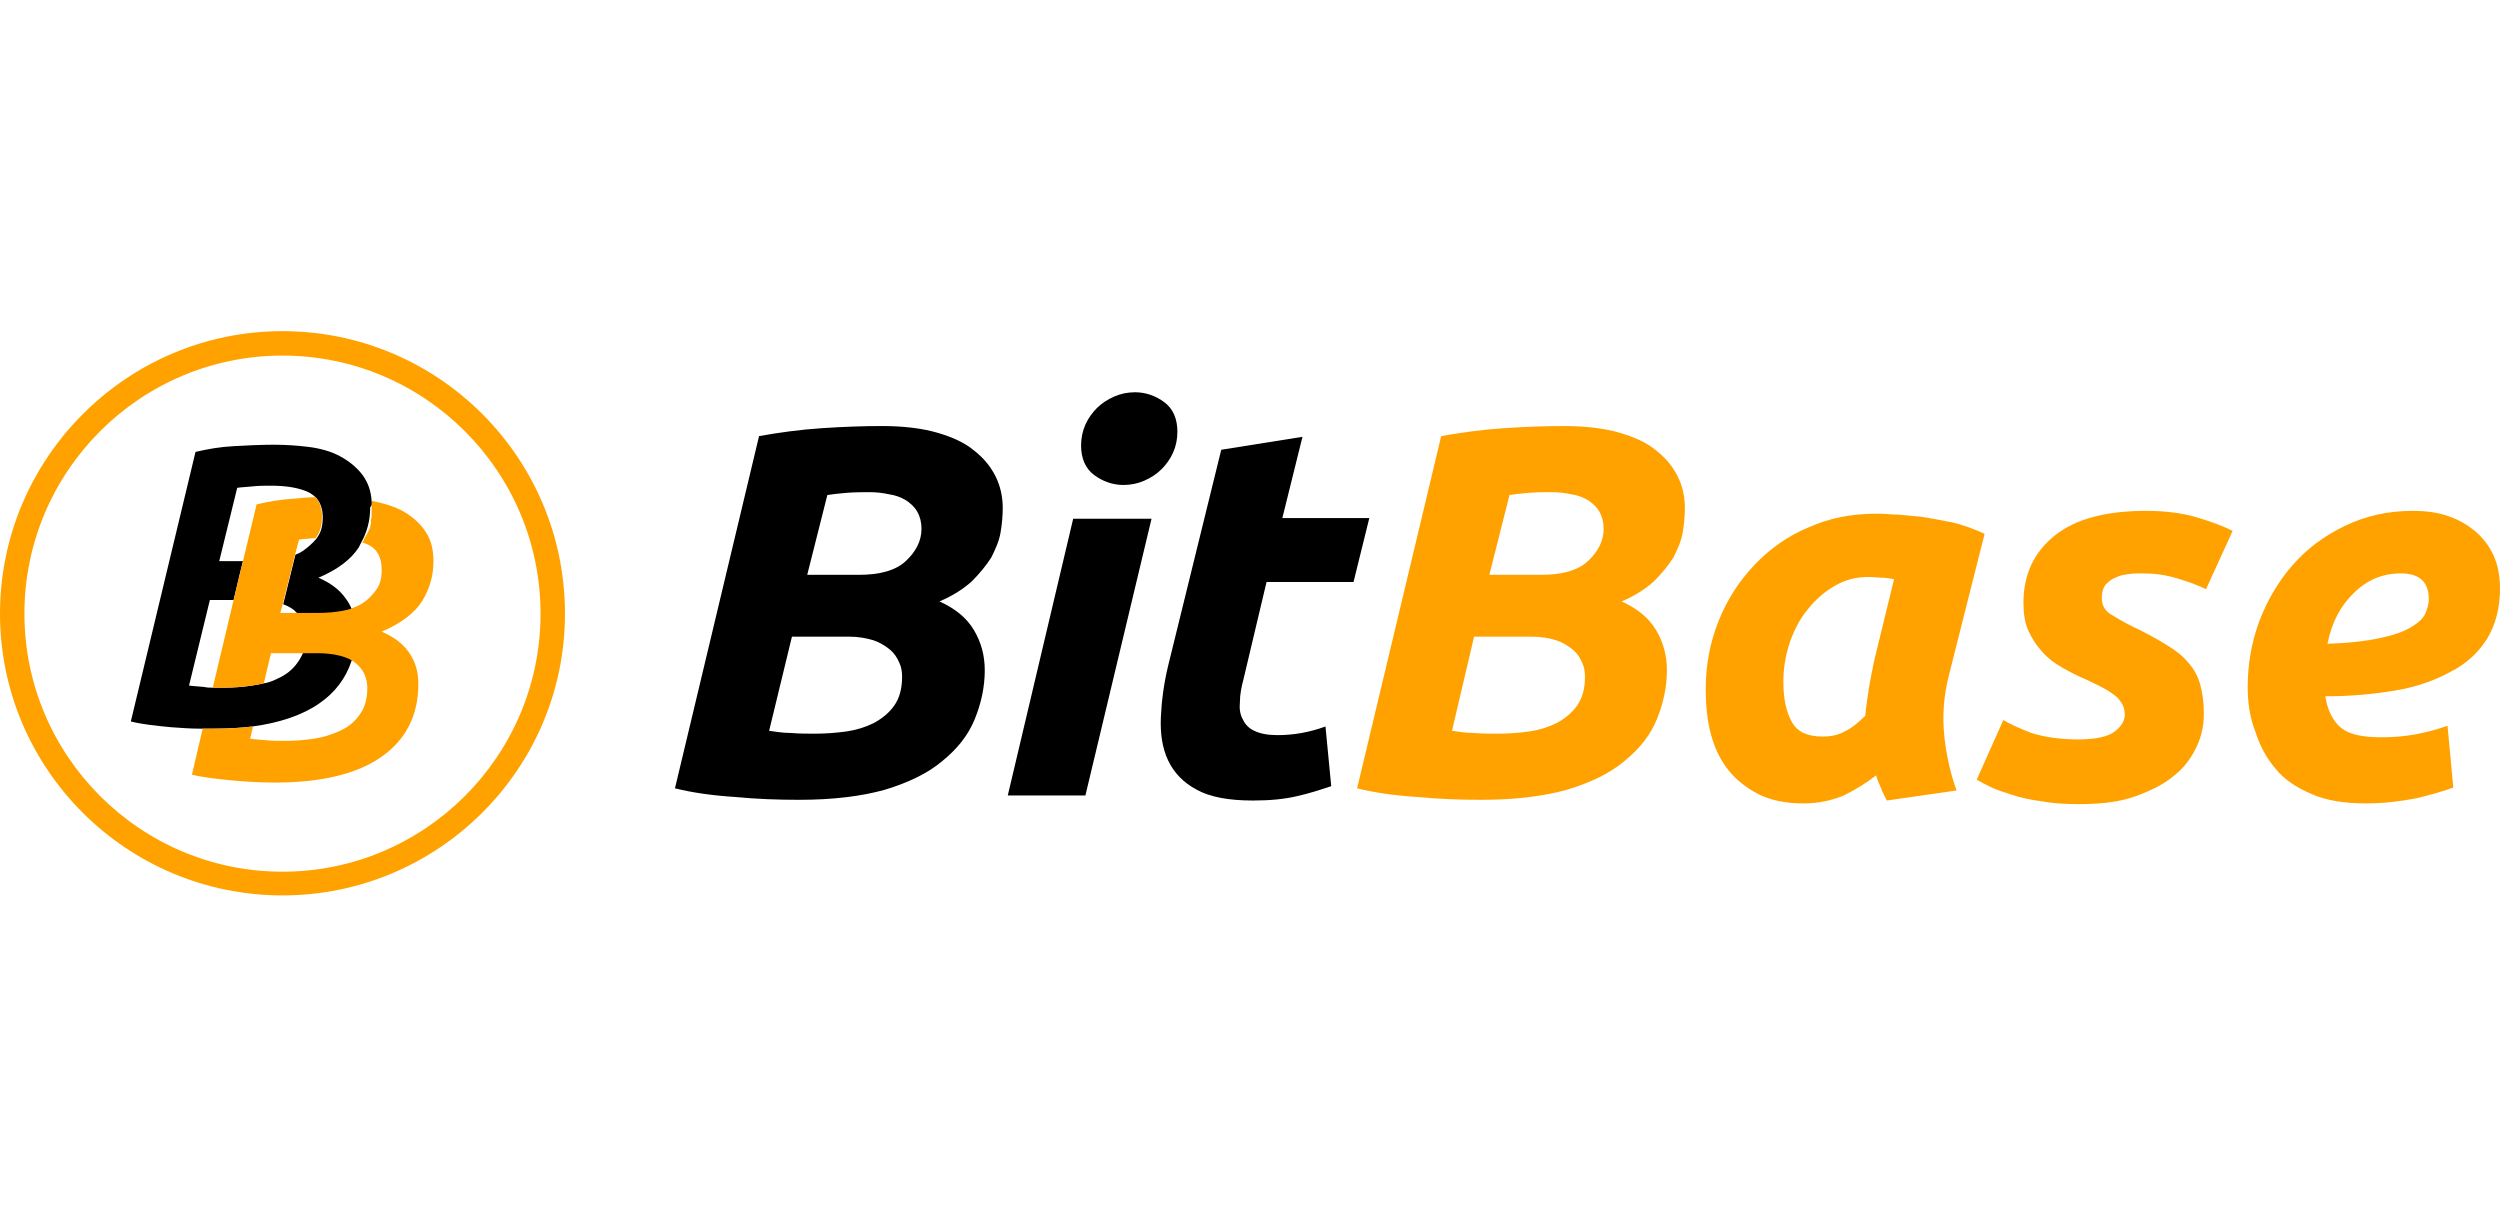 <?xml version="1.0" encoding="utf-8"?>
<!-- Generator: Adobe Illustrator 24.0.1, SVG Export Plug-In . SVG Version: 6.00 Build 0)  -->
<svg version="1.1" id="Layer_1" xmlns="http://www.w3.org/2000/svg" xmlns:xlink="http://www.w3.org/1999/xlink" x="0px" y="0px"
	 viewBox="0 0 347.8 78.5" style="enable-background:new 0 0 347.8 78.5;" xml:space="preserve" width="160">
<style type="text/css">
	.st0{fill:#FFA200;}
</style>
<g>
	<g>
		<g>
			<path d="M111.2,65.2c-2.9,0-5.9-0.1-9-0.4c-3.1-0.2-5.9-0.6-8.3-1.2l11.7-49c2.8-0.5,5.7-0.9,8.7-1.1c3-0.2,5.8-0.3,8.4-0.3
				c2.9,0,5.5,0.3,7.6,0.9c2.1,0.6,3.9,1.4,5.2,2.5c1.3,1,2.3,2.2,3,3.6c0.7,1.4,1,2.9,1,4.4c0,1.1-0.1,2.2-0.3,3.4
				c-0.2,1.2-0.7,2.3-1.3,3.5c-0.7,1.1-1.6,2.2-2.7,3.3c-1.1,1-2.6,2-4.5,2.8c2.2,1,3.8,2.3,4.8,4c1,1.7,1.5,3.5,1.5,5.6
				c0,2.3-0.5,4.6-1.4,6.8c-0.9,2.2-2.4,4.1-4.5,5.8c-2,1.7-4.7,3-8,4C119.9,64.7,115.9,65.2,111.2,65.2z M110.2,42.4L107,55.6
				c0.8,0.1,1.8,0.3,3,0.3c1.2,0.1,2.3,0.1,3.3,0.1c1.5,0,2.9-0.1,4.4-0.3c1.4-0.2,2.7-0.6,3.9-1.2c1.1-0.6,2.1-1.4,2.8-2.4
				c0.7-1,1.1-2.3,1.1-4c0-0.7-0.1-1.4-0.4-2c-0.3-0.7-0.7-1.3-1.3-1.8c-0.6-0.5-1.4-1-2.3-1.3c-1-0.3-2.1-0.5-3.4-0.5H110.2z
				 M112.3,33.9h7.2c2.9,0,5.1-0.6,6.5-1.9c1.4-1.3,2.2-2.8,2.2-4.5c0-0.9-0.2-1.7-0.6-2.4c-0.4-0.7-1-1.2-1.6-1.6
				c-0.7-0.4-1.5-0.7-2.3-0.8c-0.9-0.2-1.8-0.3-2.7-0.3c-1,0-2.1,0-3.3,0.1s-2,0.2-2.6,0.3L112.3,33.9z"/>
		</g>
		<g>
			<path d="M151,64.6h-10.8l9.1-38.5h10.9L151,64.6z M156.3,21.4c-1.5,0-2.9-0.5-4.1-1.4c-1.2-0.9-1.8-2.3-1.8-4.1
				c0-1,0.2-2,0.6-2.9c0.4-0.9,1-1.7,1.6-2.3c0.7-0.7,1.5-1.2,2.4-1.6c0.9-0.4,1.9-0.6,2.9-0.6c1.5,0,2.9,0.5,4.1,1.4
				c1.2,0.9,1.8,2.3,1.8,4.1c0,1-0.2,2-0.6,2.9c-0.4,0.9-1,1.7-1.6,2.3c-0.7,0.7-1.5,1.2-2.4,1.6C158.3,21.2,157.3,21.4,156.3,21.4z
				"/>
		</g>
		<g>
			<path d="M169.9,16.5l11.3-1.8l-2.8,11.3h12.1l-2.2,8.9h-12.1l-3.2,13.5c-0.3,1.1-0.5,2.2-0.5,3.1c-0.1,1,0,1.8,0.4,2.5
				c0.3,0.7,0.9,1.3,1.6,1.6c0.8,0.4,1.9,0.6,3.2,0.6c1.2,0,2.3-0.1,3.4-0.3c1.1-0.2,2.2-0.5,3.3-0.9l0.8,8.3c-1.5,0.5-3,1-4.8,1.4
				c-1.7,0.4-3.7,0.6-6.1,0.6c-3.4,0-6-0.5-7.8-1.5c-1.9-1-3.2-2.4-4-4.1c-0.8-1.7-1.1-3.7-1-6c0.1-2.2,0.4-4.6,1-7.1L169.9,16.5z"
				/>
		</g>
		<g>
			<path class="st0" d="M206.1,65.2c-2.9,0-5.9-0.1-9-0.4c-3.1-0.2-5.9-0.6-8.3-1.2l11.7-49c2.8-0.5,5.7-0.9,8.7-1.1
				c3-0.2,5.8-0.3,8.4-0.3c2.9,0,5.5,0.3,7.6,0.9c2.1,0.6,3.9,1.4,5.2,2.5c1.3,1,2.3,2.2,3,3.6c0.7,1.4,1,2.9,1,4.4
				c0,1.1-0.1,2.2-0.3,3.4c-0.2,1.2-0.7,2.3-1.3,3.5c-0.7,1.1-1.6,2.2-2.7,3.3c-1.1,1-2.6,2-4.5,2.8c2.2,1,3.8,2.3,4.8,4
				c1,1.7,1.5,3.5,1.5,5.6c0,2.3-0.5,4.6-1.4,6.8c-0.9,2.2-2.4,4.1-4.5,5.8c-2,1.7-4.7,3-8,4C214.8,64.7,210.8,65.2,206.1,65.2z
				 M205.1,42.4l-3.1,13.2c0.8,0.1,1.8,0.3,3,0.3c1.2,0.1,2.3,0.1,3.3,0.1c1.5,0,2.9-0.1,4.4-0.3c1.4-0.2,2.7-0.6,3.9-1.2
				c1.1-0.6,2.1-1.4,2.8-2.4c0.7-1,1.1-2.3,1.1-4c0-0.7-0.1-1.4-0.4-2c-0.3-0.7-0.7-1.3-1.3-1.8c-0.6-0.5-1.4-1-2.3-1.3
				c-1-0.3-2.1-0.5-3.4-0.5H205.1z M207.2,33.9h7.2c2.9,0,5.1-0.6,6.5-1.9c1.4-1.3,2.2-2.8,2.2-4.5c0-0.9-0.2-1.7-0.6-2.4
				c-0.4-0.7-1-1.2-1.6-1.6c-0.7-0.4-1.5-0.7-2.3-0.8c-0.9-0.2-1.8-0.3-2.7-0.3c-1,0-2.1,0-3.3,0.1c-1.2,0.1-2,0.2-2.6,0.3
				L207.2,33.9z"/>
		</g>
		<g>
			<path class="st0" d="M271.1,48c-0.7,2.8-0.9,5.6-0.6,8.4c0.3,2.8,0.9,5.3,1.7,7.5l-9.7,1.4c-0.3-0.6-0.6-1.1-0.8-1.7
				c-0.2-0.5-0.5-1.1-0.7-1.8c-1.4,1.1-2.9,2-4.5,2.8c-1.7,0.7-3.5,1.1-5.6,1.1c-2.4,0-4.5-0.4-6.3-1.3c-1.7-0.9-3.1-2-4.2-3.4
				c-1.1-1.4-1.9-3.1-2.4-5c-0.5-1.9-0.7-4-0.7-6.2c0-3.4,0.6-6.5,1.8-9.5c1.2-3,2.9-5.6,5-7.8c2.1-2.2,4.6-4,7.5-5.2
				c2.9-1.3,6-1.9,9.4-1.9c0.4,0,1.2,0,2.3,0.1c1.1,0,2.4,0.2,3.8,0.3c1.4,0.2,2.9,0.5,4.5,0.8c1.6,0.4,3,0.9,4.5,1.6L271.1,48z
				 M263.5,34.5c-0.6-0.1-1.2-0.2-1.7-0.2c-0.5,0-1.1-0.1-1.9-0.1c-1.7,0-3.2,0.4-4.6,1.2c-1.4,0.8-2.7,1.9-3.8,3.3
				c-1.1,1.3-1.9,2.9-2.5,4.6c-0.6,1.8-0.9,3.6-0.9,5.5c0,2.3,0.4,4.2,1.2,5.6c0.8,1.4,2.2,2,4.3,2c1.1,0,2.1-0.2,3-0.7
				c0.9-0.4,1.9-1.2,2.9-2.2c0.1-1.2,0.3-2.5,0.5-3.8c0.2-1.3,0.5-2.6,0.7-3.7L263.5,34.5z"/>
		</g>
		<g>
			<path class="st0" d="M289.1,56.8c2.5,0,4.2-0.4,5.1-1.1c0.9-0.7,1.4-1.5,1.4-2.3c0-0.5-0.1-1-0.3-1.4c-0.2-0.4-0.5-0.8-0.8-1.1
				c-0.4-0.3-0.9-0.7-1.6-1.1c-0.7-0.4-1.6-0.8-2.6-1.3c-1.2-0.5-2.4-1.1-3.4-1.7c-1.1-0.6-2-1.3-2.8-2.2c-0.8-0.9-1.4-1.8-1.9-2.9
				c-0.5-1.1-0.7-2.4-0.7-3.9c0-4,1.5-7.1,4.4-9.4c2.9-2.3,7.1-3.4,12.7-3.4c2.6,0,5,0.3,7,0.9c2,0.6,3.7,1.2,5,1.9l-3.7,8.1
				c-1-0.5-2.3-1-4-1.5c-1.6-0.5-3.2-0.7-4.8-0.7c-0.7,0-1.4,0-2,0.1c-0.7,0.1-1.3,0.2-1.8,0.5c-0.6,0.2-1,0.6-1.4,1
				c-0.3,0.4-0.5,1-0.5,1.8c0,1,0.4,1.7,1.1,2.2c0.8,0.5,1.8,1.1,3.2,1.8c1.9,0.9,3.5,1.8,4.8,2.6c1.3,0.8,2.3,1.6,3,2.5
				c0.8,0.9,1.3,1.9,1.6,3c0.3,1.1,0.5,2.4,0.5,4c0,1.6-0.3,3.1-1,4.6c-0.7,1.5-1.7,2.9-3.1,4c-1.4,1.2-3.2,2.1-5.4,2.9
				s-4.8,1.1-7.9,1.1c-1.9,0-3.6-0.1-5.2-0.4c-1.5-0.2-2.9-0.5-4.1-0.9c-1.2-0.4-2.2-0.7-3-1.1c-0.8-0.4-1.4-0.7-1.9-1l3.7-8.3
				c0.8,0.5,2.1,1.1,3.9,1.8C284.5,56.5,286.7,56.8,289.1,56.8z"/>
		</g>
		<g>
			<path class="st0" d="M312.7,49.5c0-3.1,0.5-6.1,1.6-9.1c1.1-2.9,2.6-5.5,4.6-7.8c2-2.3,4.4-4.1,7.3-5.5c2.9-1.4,6-2.1,9.5-2.1
				c1.7,0,3.3,0.2,4.8,0.7c1.5,0.5,2.7,1.2,3.8,2.1c1.1,0.9,2,2.1,2.6,3.4c0.6,1.3,0.9,2.9,0.9,4.6c0,2.7-0.6,5-1.8,7
				c-1.2,1.9-2.9,3.5-5.1,4.6c-2.2,1.2-4.7,2.1-7.7,2.6c-3,0.5-6.2,0.8-9.7,0.8c0.3,2,1.1,3.5,2.2,4.4c1.1,0.9,3,1.3,5.5,1.3
				c1.6,0,3.1-0.1,4.8-0.4c1.6-0.3,3.1-0.7,4.5-1.2l0.8,8.6c-1.4,0.5-3.1,1-5.2,1.5c-2.1,0.4-4.4,0.7-6.9,0.7c-3,0-5.6-0.4-7.6-1.3
				c-2.1-0.9-3.8-2-5-3.5c-1.3-1.5-2.2-3.2-2.8-5.1C313,53.8,312.7,51.7,312.7,49.5z M334,33.7c-2.5,0-4.7,0.9-6.5,2.7
				c-1.9,1.8-3.1,4.1-3.7,7.1c3-0.1,5.5-0.4,7.3-0.8c1.9-0.4,3.3-0.9,4.3-1.5c1-0.6,1.7-1.2,2-1.9c0.3-0.7,0.5-1.4,0.5-2
				C337.9,34.9,336.6,33.7,334,33.7z"/>
		</g>
	</g>
	<g>
		<path class="st0" d="M39.3,78.5C17.6,78.5,0,60.9,0,39.3S17.6,0,39.3,0s39.3,17.6,39.3,39.3S60.9,78.5,39.3,78.5z M39.3,3.4
			C19.5,3.4,3.4,19.5,3.4,39.3s16.1,35.9,35.9,35.9s35.9-16.1,35.9-35.9S59.1,3.4,39.3,3.4z"/>
	</g>
	<path d="M51.7,23.6L51.7,23.6c-0.1-1.4-0.5-2.5-1.2-3.5c-0.8-1.1-1.9-2-3.2-2.7c-1.3-0.7-2.8-1.1-4.4-1.3c-1.6-0.2-3.2-0.3-4.8-0.3
		c-1.9,0-3.8,0.1-5.6,0.2c-1.9,0.1-3.6,0.4-5.3,0.8l-9,37.5c1.6,0.4,3.5,0.6,5.6,0.8c1.4,0.1,2.7,0.2,4,0.2l0,0c0.2,0,0.3,0,0.4,0
		c0.4,0,0.8,0,1.1,0c0,0,0.1,0,0.1,0c0,0,0,0,0,0c0,0,0,0,0,0c0.1,0,0.2,0,0.3,0c2,0,3.8-0.1,5.4-0.3l0,0c3.8-0.5,7-1.6,9.3-3.2
		c2.2-1.5,3.7-3.5,4.5-5.9c0.4-1.3,0.6-2.7,0.6-4.3c0-1.1-0.2-2.1-0.6-3c-0.2-0.5-0.5-1-0.8-1.4c-0.9-1.3-2.2-2.2-3.8-2.9
		c2.6-1.1,4.5-2.5,5.6-4.2c0.1-0.2,0.2-0.4,0.3-0.6c0.9-1.6,1.3-3.2,1.3-5C51.8,24.2,51.8,23.9,51.7,23.6L51.7,23.6z M42.1,30.6
		c-0.3,0.2-0.7,0.4-1,0.5h0L39.4,38h0v0c0.6,0.2,1.1,0.5,1.5,0.8c0.2,0.2,0.4,0.4,0.6,0.6c0.7,0.8,1,1.8,1,2.9c0,1-0.1,1.8-0.4,2.6
		c-0.2,0.4-0.4,0.8-0.7,1.2c-0.7,1-1.6,1.7-2.7,2.2c-0.6,0.3-1.3,0.6-2,0.7l0,0c-0.2,0-0.3,0.1-0.5,0.1l0,0l0,0
		c-0.4,0.1-0.7,0.1-1.1,0.2c-1.3,0.2-2.6,0.3-3.9,0.3H31c-0.5,0-1,0-1.4,0c-0.4,0-0.8,0-1.2-0.1c-0.9-0.1-1.5-0.1-2.1-0.2l2.9-11.9
		h3.3v0l0.9-3.8l0.4-1.6v0h-3.3L33,21.8c0.5-0.1,1.2-0.1,2.1-0.2c0.9-0.1,1.7-0.1,2.6-0.1c2.2,0,3.9,0.3,5.2,0.9
		c0.4,0.2,0.8,0.5,1.1,0.8c0,0,0,0,0,0s0,0,0,0h0c0.6,0.7,0.9,1.6,0.9,2.7c0,1.1-0.2,2-0.7,2.7c-0.1,0.1-0.1,0.2-0.2,0.3
		C43.4,29.6,42.8,30.1,42.1,30.6z"/>
	<path class="st0" d="M32.5,37.4l-2.9,12.2c0.4,0,0.9,0,1.4,0h0h0.2c1.2,0,2.5-0.1,3.9-0.3c0.4-0.1,0.8-0.1,1.1-0.2
		c0.2,0,0.3-0.1,0.5-0.1l1-4.2h6.4c2.2,0,3.9,0.4,5,1.1c0.1,0.1,0.3,0.2,0.4,0.3c1.1,0.9,1.6,2.1,1.6,3.5c0,1.5-0.4,2.8-1.1,3.7
		c-0.7,1-1.6,1.7-2.7,2.2c-1.1,0.5-2.3,0.9-3.6,1.1C42.3,56.9,41,57,39.8,57c-1,0-2,0-2.9-0.1c-0.9-0.1-1.5-0.1-2.1-0.2l0.4-1.7
		c-1.7,0.2-3.5,0.3-5.4,0.3c-0.1,0-0.2,0-0.3,0c-0.4,0-0.8,0-1.3,0l0,0l-1.5,6.4c1.6,0.4,3.5,0.6,5.6,0.8c2.1,0.2,4.1,0.3,6,0.3
		c6.4,0,11.4-1.2,14.8-3.6c3.4-2.4,5.1-5.8,5.1-10.1c0-1.7-0.4-3.1-1.3-4.4c-0.9-1.3-2.2-2.2-3.8-2.9c2.6-1.1,4.5-2.5,5.6-4.2
		c1.1-1.8,1.6-3.6,1.6-5.6c0-1.8-0.4-3.2-1.3-4.4c-0.8-1.1-1.9-2-3.2-2.7c-1.2-0.6-2.6-1-4.1-1.3c0,0.1,0,0.2,0,0.3
		c0,0.1,0,0.1,0,0.2c0,0,0,0.1,0,0.1c0,0,0,0.1,0,0.1c0,0.1,0,0.2,0,0.2c0,0.1,0,0.1,0,0.2c0,0,0,0,0,0c0,0,0,0,0,0c0,0,0,0.1,0,0.1
		c0,0.1,0,0.2,0,0.3c0,0.1,0,0.1,0,0.2c0,0,0,0.1,0,0.1c0,0.1,0,0.2,0,0.3c0,0.2,0,0.3-0.1,0.5c0,0.1,0,0.1,0,0.2c0,0.1,0,0.1,0,0.2
		c0,0.1,0,0.1,0,0.2c0,0.1-0.1,0.2-0.1,0.3c0,0.1,0,0.1,0,0.2c0,0.1,0,0.1-0.1,0.2c0,0.1,0,0.1-0.1,0.2c0,0.1,0,0.1-0.1,0.2
		c0,0,0,0,0,0c0,0.1-0.1,0.1-0.1,0.2c0,0.1,0,0.1-0.1,0.2c0,0.1-0.1,0.1-0.1,0.2c0,0,0,0.1-0.1,0.1c0,0.1-0.1,0.1-0.1,0.2
		c0,0.1-0.1,0.2-0.1,0.3c-0.1,0.1-0.1,0.2-0.2,0.3v0c0.3,0.1,0.6,0.2,0.8,0.3c1.3,0.6,1.9,1.8,1.9,3.5c0,1.1-0.2,2-0.7,2.7
		c-0.5,0.7-1.1,1.4-1.9,1.9c-0.4,0.3-0.9,0.5-1.4,0.7c-0.4,0.2-0.9,0.3-1.4,0.4c-1.1,0.2-2.2,0.3-3.4,0.3H39l0.4-1.5v0c0,0,0,0,0,0
		l1.7-6.8l0.5-1.9c0.5-0.1,1.2-0.1,2.1-0.2c0.1,0,0.2,0,0.2,0c0.1-0.1,0.1-0.2,0.2-0.3c0.5-0.7,0.7-1.7,0.7-2.7c0-1.1-0.3-2-0.9-2.7
		c-1,0-1.9,0.1-2.9,0.2c-1.9,0.1-3.6,0.4-5.3,0.8L33.8,32L32.5,37.4"/>
</g>
</svg>
